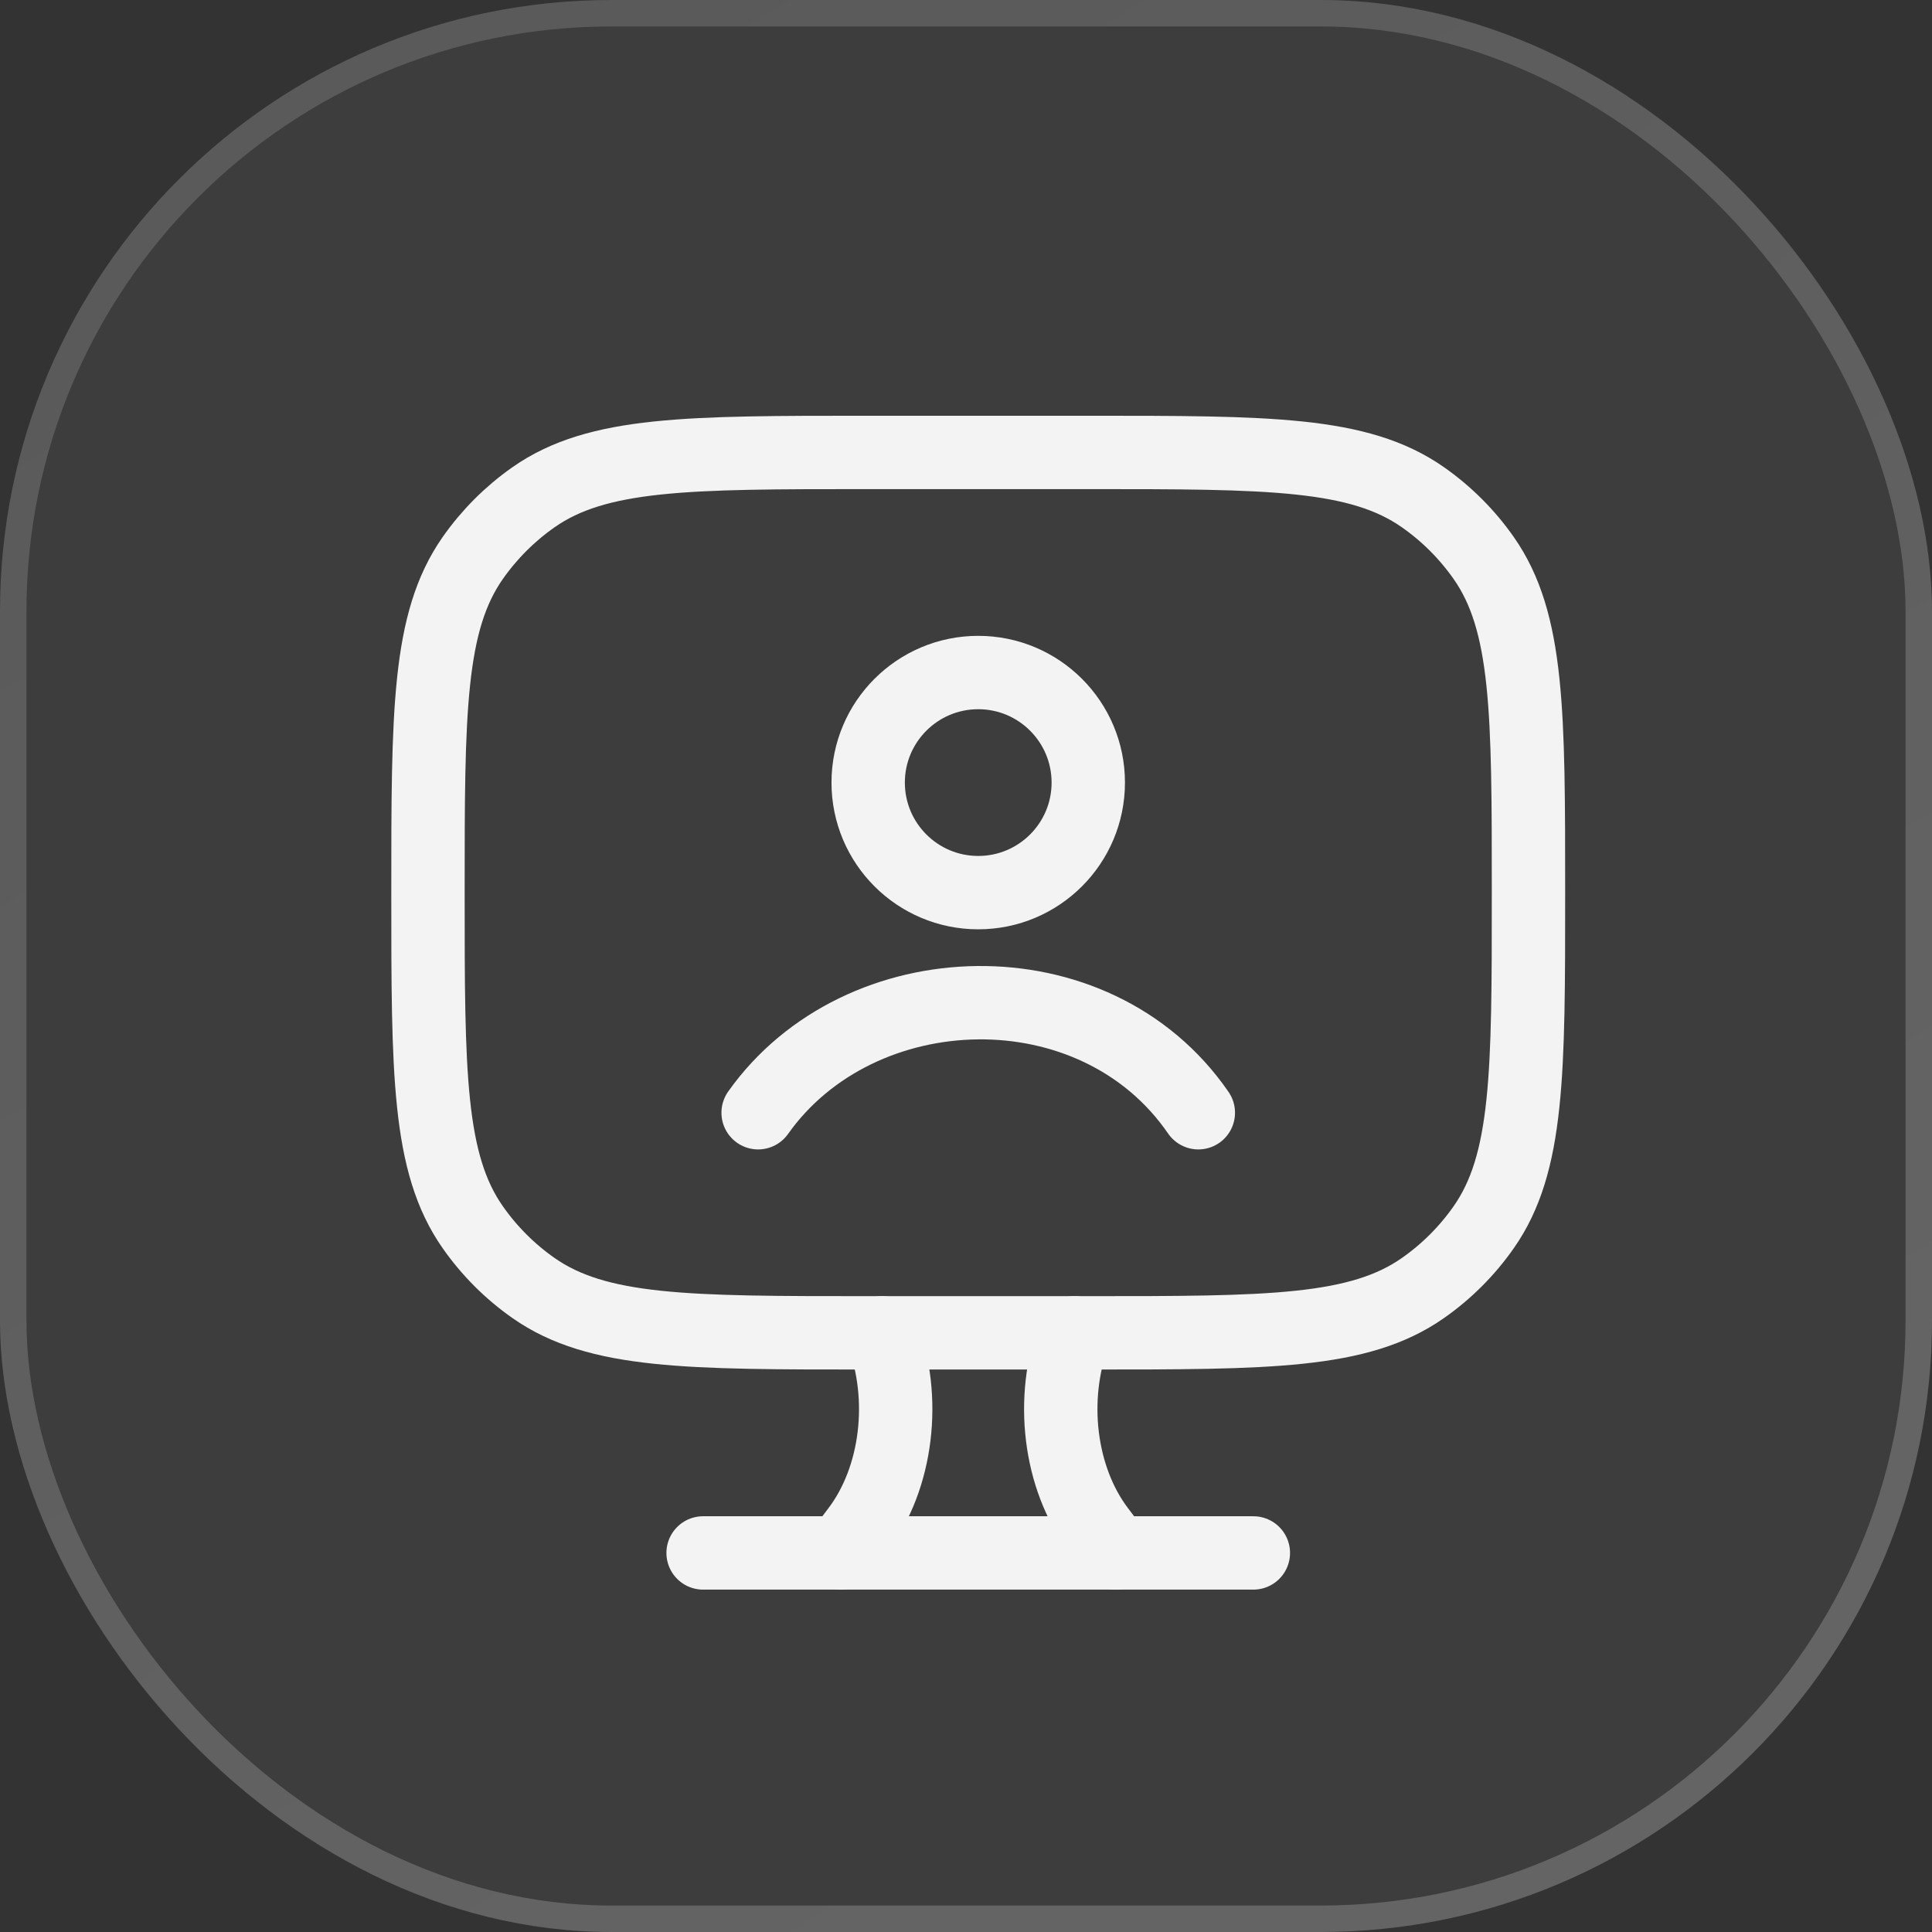 <?xml version="1.0" encoding="UTF-8"?> <svg xmlns="http://www.w3.org/2000/svg" width="79" height="79" viewBox="0 0 79 79" fill="none"><rect x="0" y="0" width="79" height="79" fill="#333333" stroke="none"/><g data-figma-bg-blur-radius="11.9041"><rect width="79" height="79" rx="25" fill="white" fill-opacity="0.05"></rect><rect x="0.541" y="0.541" width="77.918" height="77.918" rx="24.459" stroke="url(#paint0_linear_518_1775)" stroke-opacity="0.2" stroke-width="1.082"></rect></g><path d="M44.5 18.5H35.5C28.122 18.5 24.433 18.5 21.817 20.331C20.85 21.009 20.009 21.85 19.331 22.817C17.5 25.433 17.5 29.122 17.5 36.5C17.5 43.878 17.5 47.567 19.331 50.182C20.009 51.15 20.85 51.992 21.817 52.669C24.433 54.5 28.122 54.5 35.5 54.5H44.5C51.878 54.5 55.567 54.5 58.182 52.669C59.15 51.992 59.992 51.15 60.669 50.182C62.5 47.567 62.5 43.878 62.5 36.5C62.5 29.122 62.5 25.433 60.669 22.817C59.992 21.85 59.15 21.009 58.182 20.331C55.567 18.5 51.878 18.5 44.5 18.5Z" stroke="#F3F3F3" stroke-width="3" stroke-linecap="round"></path><path d="M45.625 63.5L44.915 62.557C43.315 60.433 42.918 57.187 43.93 54.5M34.375 63.5L35.085 62.557C36.685 60.433 37.082 57.187 36.07 54.5" stroke="#F3F3F3" stroke-width="3" stroke-linecap="round"></path><path d="M28.75 63.5H51.25" stroke="#F3F3F3" stroke-width="3" stroke-linecap="round"></path><path d="M31 45.5C35.136 39.66 44.767 39.342 49 45.5M44.5 32C44.5 34.485 42.485 36.5 40 36.5C37.515 36.5 35.5 34.485 35.5 32C35.5 29.515 37.515 27.5 40 27.5C42.485 27.5 44.5 29.515 44.5 32Z" stroke="#F3F3F3" stroke-width="3" stroke-linecap="round"></path><defs><clipPath id="bgblur_0_518_1775_clip_path"><rect transform="translate(11.904 11.904)" width="79" height="79" rx="25"></rect></clipPath><linearGradient id="paint0_linear_518_1775" x1="-4" y1="7.048" x2="39.5" y2="79" gradientUnits="userSpaceOnUse"><stop stop-color="#C7C7C7"></stop><stop offset="1" stop-color="white"></stop></linearGradient></defs></svg> 